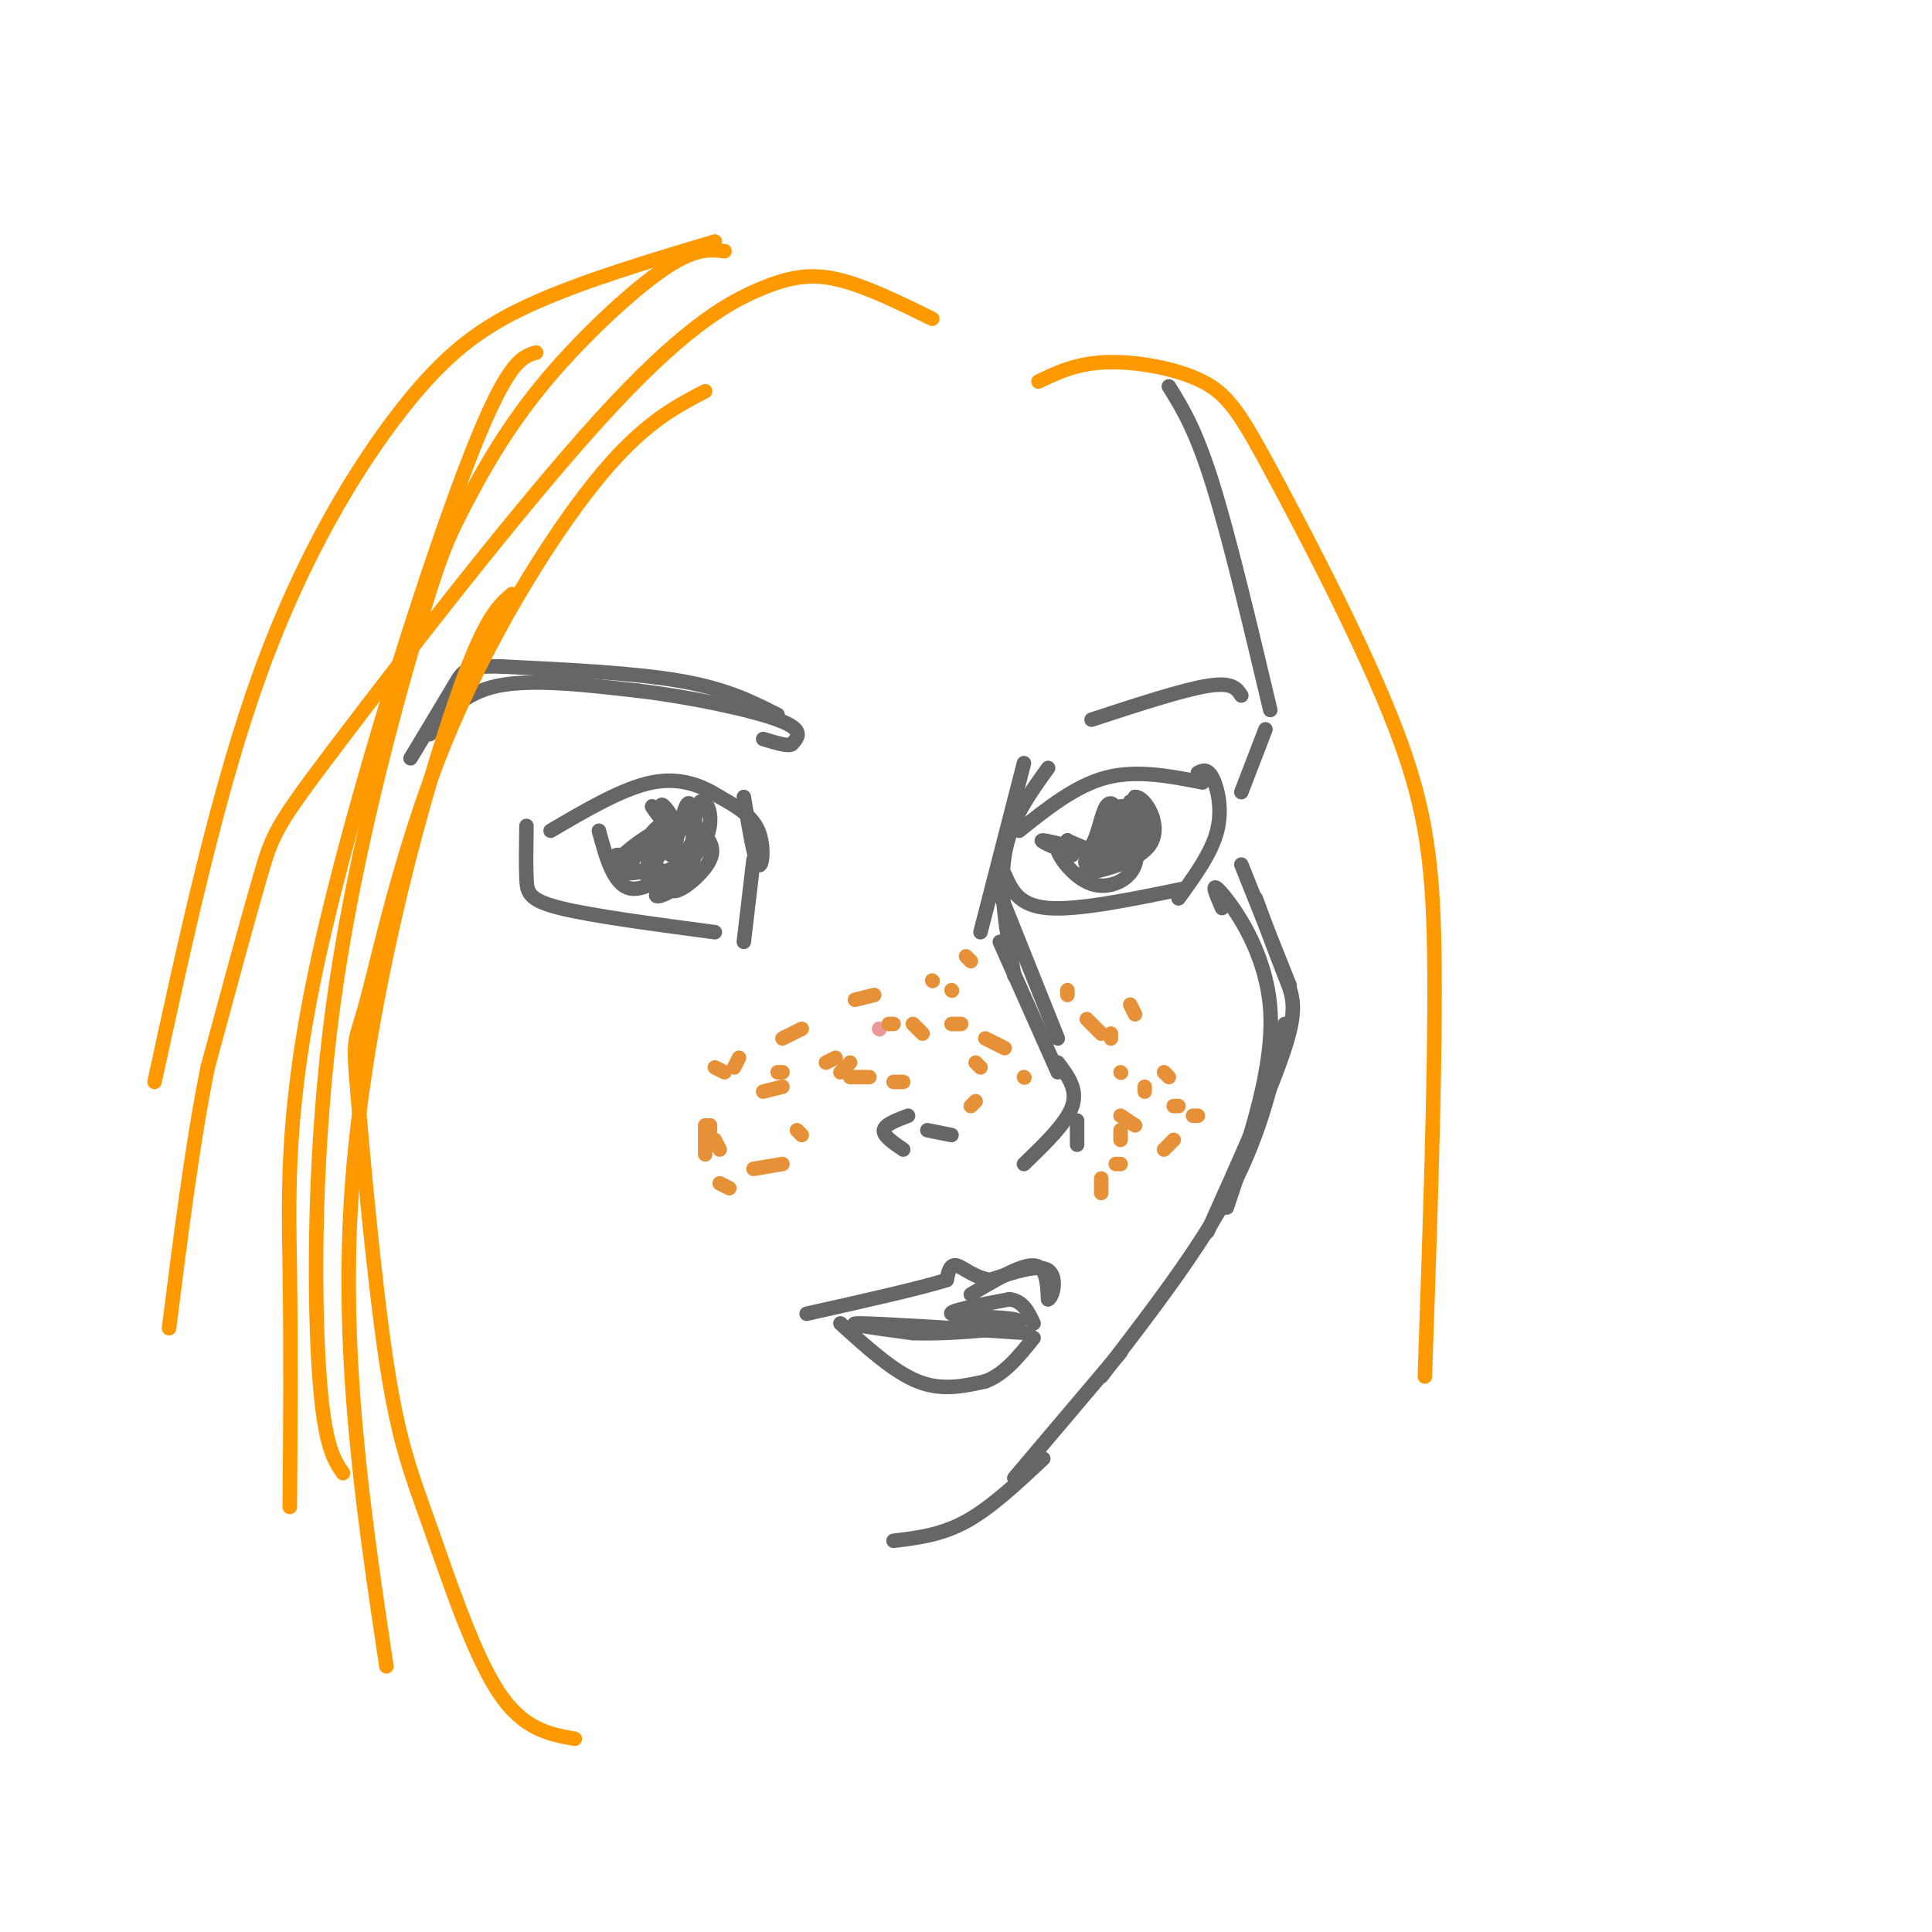<svg viewBox='0 0 400 400' version='1.1' xmlns='http://www.w3.org/2000/svg' xmlns:xlink='http://www.w3.org/1999/xlink'><g fill='none' stroke='rgb(102,102,102)' stroke-width='3' stroke-linecap='round' stroke-linejoin='round'><path d='M242,80c2.750,4.417 5.500,8.833 9,20c3.500,11.167 7.750,29.083 12,47'/><path d='M262,151c0.000,0.000 -5.000,13.000 -5,13'/><path d='M257,179c0.000,0.000 10.000,25.000 10,25'/><path d='M260,186c2.178,5.933 4.356,11.867 6,16c1.644,4.133 2.756,6.467 0,15c-2.756,8.533 -9.378,23.267 -16,38'/><path d='M266,212c-2.333,10.917 -4.667,21.833 -11,34c-6.333,12.167 -16.667,25.583 -27,39'/><path d='M257,144c-0.917,-1.417 -1.833,-2.833 -7,-2c-5.167,0.833 -14.583,3.917 -24,7'/><path d='M248,160c0.978,-0.489 1.956,-0.978 3,1c1.044,1.978 2.156,6.422 1,11c-1.156,4.578 -4.578,9.289 -8,14'/><path d='M249,162c-6.833,-1.333 -13.667,-2.667 -20,-1c-6.333,1.667 -12.167,6.333 -18,11'/><path d='M208,181c1.417,3.250 2.833,6.500 9,7c6.167,0.500 17.083,-1.750 28,-4'/><path d='M253,188c-1.311,-3.022 -2.622,-6.044 0,-3c2.622,3.044 9.178,12.156 10,24c0.822,11.844 -4.089,26.422 -9,41'/><path d='M212,158c0.000,0.000 -9.000,35.000 -9,35'/><path d='M217,159c-3.917,5.417 -7.833,10.833 -9,18c-1.167,7.167 0.417,16.083 2,25'/><path d='M207,185c0.000,0.000 12.000,30.000 12,30'/><path d='M207,195c0.000,0.000 12.000,27.000 12,27'/><path d='M219,220c2.083,2.750 4.167,5.500 3,9c-1.167,3.500 -5.583,7.750 -10,12'/><path d='M232,280c0.000,0.000 -22.000,26.000 -22,26'/><path d='M216,302c-5.417,5.083 -10.833,10.167 -16,13c-5.167,2.833 -10.083,3.417 -15,4'/><path d='M154,165c1.089,6.533 2.178,13.067 3,14c0.822,0.933 1.378,-3.733 0,-7c-1.378,-3.267 -4.689,-5.133 -8,-7'/><path d='M149,165c-3.422,-2.200 -7.978,-4.200 -14,-3c-6.022,1.200 -13.511,5.600 -21,10'/><path d='M109,171c-0.067,4.089 -0.133,8.178 0,11c0.133,2.822 0.467,4.378 7,6c6.533,1.622 19.267,3.311 32,5'/><path d='M156,178c0.000,0.000 -2.000,17.000 -2,17'/><path d='M124,172c1.583,5.863 3.167,11.726 7,12c3.833,0.274 9.917,-5.042 11,-6c1.083,-0.958 -2.833,2.440 -6,3c-3.167,0.560 -5.583,-1.720 -8,-4'/><path d='M128,177c-1.589,-0.018 -1.561,1.937 0,3c1.561,1.063 4.656,1.233 7,-1c2.344,-2.233 3.939,-6.871 2,-7c-1.939,-0.129 -7.411,4.249 -9,6c-1.589,1.751 0.706,0.876 3,0'/><path d='M131,178c1.743,-2.121 4.601,-7.424 6,-7c1.399,0.424 1.338,6.576 2,6c0.662,-0.576 2.046,-7.879 3,-10c0.954,-2.121 1.477,0.939 2,4'/><path d='M144,171c1.579,1.617 4.526,3.660 3,7c-1.526,3.340 -7.526,7.976 -8,6c-0.474,-1.976 4.579,-10.565 6,-12c1.421,-1.435 -0.789,4.282 -3,10'/><path d='M142,182c-2.439,2.721 -7.035,4.523 -6,3c1.035,-1.523 7.702,-6.372 10,-11c2.298,-4.628 0.228,-9.037 -1,-8c-1.228,1.037 -1.614,7.518 -2,14'/><path d='M143,180c-2.714,1.964 -8.500,-0.125 -9,-2c-0.500,-1.875 4.286,-3.536 6,-5c1.714,-1.464 0.357,-2.732 -1,-4'/><path d='M139,169c-0.809,-1.474 -2.330,-3.158 -2,-2c0.330,1.158 2.512,5.158 2,5c-0.512,-0.158 -3.718,-4.474 -4,-5c-0.282,-0.526 2.359,2.737 5,6'/><path d='M221,176c2.038,0.131 4.077,0.262 6,-1c1.923,-1.262 3.732,-3.915 4,-6c0.268,-2.085 -1.005,-3.600 -2,-2c-0.995,1.600 -1.713,6.314 -3,8c-1.287,1.686 -3.144,0.343 -5,-1'/><path d='M221,174c0.738,0.452 5.083,2.083 4,2c-1.083,-0.083 -7.595,-1.881 -9,-2c-1.405,-0.119 2.298,1.440 6,3'/><path d='M222,177c-0.022,-0.212 -3.078,-2.242 -3,-1c0.078,1.242 3.290,5.758 7,7c3.710,1.242 7.917,-0.788 9,-4c1.083,-3.212 -0.959,-7.606 -3,-12'/><path d='M232,167c1.000,-0.667 5.000,3.667 5,7c-0.000,3.333 -4.000,5.667 -5,4c-1.000,-1.667 1.000,-7.333 3,-13'/><path d='M235,165c2.097,-0.132 5.841,6.037 3,10c-2.841,3.963 -12.265,5.721 -14,6c-1.735,0.279 4.219,-0.920 7,-3c2.781,-2.080 2.391,-5.040 2,-8'/><path d='M233,170c-0.211,0.536 -1.737,5.876 -4,8c-2.263,2.124 -5.263,1.033 -4,0c1.263,-1.033 6.789,-2.010 9,-4c2.211,-1.990 1.105,-4.995 0,-8'/><path d='M234,166c0.667,0.044 2.333,4.156 2,7c-0.333,2.844 -2.667,4.422 -5,6'/><path d='M161,148c-5.250,-2.667 -10.500,-5.333 -20,-7c-9.500,-1.667 -23.250,-2.333 -37,-3'/><path d='M104,138c-7.578,-0.244 -8.022,0.644 -10,4c-1.978,3.356 -5.489,9.178 -9,15'/><path d='M89,152c3.417,-4.250 6.833,-8.500 14,-10c7.167,-1.500 18.083,-0.250 29,1'/><path d='M132,143c10.822,1.267 23.378,3.933 29,6c5.622,2.067 4.311,3.533 3,5'/><path d='M164,154c-0.500,0.667 -3.250,-0.167 -6,-1'/><path d='M201,268c5.167,-3.083 10.333,-6.167 13,-6c2.667,0.167 2.833,3.583 3,7'/><path d='M217,269c1.000,-0.333 2.000,-4.667 0,-6c-2.000,-1.333 -7.000,0.333 -12,2'/><path d='M205,265c-3.333,-0.489 -5.667,-2.711 -7,-3c-1.333,-0.289 -1.667,1.356 -2,3'/><path d='M196,265c-5.167,1.667 -17.083,4.333 -29,7'/><path d='M174,274c5.500,5.000 11.000,10.000 16,12c5.000,2.000 9.500,1.000 14,0'/><path d='M204,286c4.000,-1.500 7.000,-5.250 10,-9'/><path d='M213,276c-15.500,-1.000 -31.000,-2.000 -35,-2c-4.000,0.000 3.500,1.000 11,2'/><path d='M189,276c5.427,0.198 13.496,-0.308 18,-1c4.504,-0.692 5.443,-1.571 2,-2c-3.443,-0.429 -11.270,-0.408 -12,-1c-0.730,-0.592 5.635,-1.796 12,-3'/><path d='M209,269c2.833,0.333 3.917,2.667 5,5'/><path d='M192,234c0.000,0.000 5.000,1.000 5,1'/><path d='M223,232c0.000,0.000 0.000,5.000 0,5'/><path d='M188,231c-2.417,0.917 -4.833,1.833 -5,3c-0.167,1.167 1.917,2.583 4,4'/></g>
<g fill='none' stroke='rgb(234,153,153)' stroke-width='3' stroke-linecap='round' stroke-linejoin='round'><path d='M182,213c0.000,0.000 0.100,0.100 0.1,0.1'/></g>
<g fill='none' stroke='rgb(230,145,56)' stroke-width='3' stroke-linecap='round' stroke-linejoin='round'><path d='M184,212c0.000,0.000 1.000,0.000 1,0'/><path d='M173,219c0.000,0.000 -2.000,1.000 -2,1'/><path d='M162,222c0.000,0.000 -1.000,0.000 -1,0'/><path d='M147,233c0.000,0.000 0.000,1.000 0,1'/><path d='M149,245c0.000,0.000 2.000,1.000 2,1'/><path d='M165,234c0.000,0.000 1.000,1.000 1,1'/><path d='M185,224c0.000,0.000 2.000,0.000 2,0'/><path d='M197,205c0.000,0.000 0.100,0.100 0.1,0.1'/><path d='M200,198c0.000,0.000 1.000,1.000 1,1'/><path d='M212,223c0.000,0.000 0.100,0.100 0.1,0.1'/><path d='M221,205c0.000,0.000 0.000,1.000 0,1'/><path d='M225,211c0.000,0.000 3.000,3.000 3,3'/><path d='M232,222c0.000,0.000 0.100,0.100 0.1,0.1'/><path d='M237,225c0.000,0.000 0.000,1.000 0,1'/><path d='M232,234c0.000,0.000 0.000,2.000 0,2'/><path d='M231,241c0.000,0.000 1.000,0.000 1,0'/><path d='M242,223c0.000,0.000 -1.000,-1.000 -1,-1'/><path d='M235,210c0.000,0.000 -1.000,-2.000 -1,-2'/><path d='M202,220c0.000,0.000 1.000,1.000 1,1'/><path d='M193,203c0.000,0.000 0.100,0.100 0.1,0.1'/><path d='M181,206c0.000,0.000 -4.000,1.000 -4,1'/><path d='M166,213c0.000,0.000 -4.000,2.000 -4,2'/><path d='M153,219c0.000,0.000 -1.000,2.000 -1,2'/><path d='M148,236c0.000,0.000 1.000,2.000 1,2'/><path d='M176,223c0.000,0.000 4.000,0.000 4,0'/><path d='M197,212c0.000,0.000 2.000,0.000 2,0'/><path d='M204,215c0.000,0.000 4.000,2.000 4,2'/><path d='M230,214c0.000,0.000 0.000,1.000 0,1'/><path d='M232,231c0.000,0.000 3.000,2.000 3,2'/><path d='M228,244c0.000,0.000 0.000,3.000 0,3'/><path d='M241,238c0.000,0.000 2.000,-2.000 2,-2'/><path d='M247,231c0.000,0.000 1.000,0.000 1,0'/><path d='M244,229c0.000,0.000 -1.000,0.000 -1,0'/><path d='M202,228c0.000,0.000 -1.000,1.000 -1,1'/><path d='M191,214c0.000,0.000 -2.000,-2.000 -2,-2'/><path d='M176,220c0.000,0.000 -2.000,2.000 -2,2'/><path d='M162,225c0.000,0.000 -4.000,1.000 -4,1'/><path d='M150,222c0.000,0.000 -2.000,-1.000 -2,-1'/><path d='M146,233c0.000,0.000 0.000,6.000 0,6'/><path d='M156,242c0.000,0.000 6.000,-1.000 6,-1'/></g>
<g fill='none' stroke='rgb(255,153,0)' stroke-width='3' stroke-linecap='round' stroke-linejoin='round'><path d='M215,79c3.922,-1.888 7.844,-3.776 14,-4c6.156,-0.224 14.544,1.216 20,4c5.456,2.784 7.978,6.911 15,20c7.022,13.089 18.544,35.139 25,52c6.456,16.861 7.844,28.532 8,50c0.156,21.468 -0.922,52.734 -2,84'/><path d='M193,66c-6.697,-3.292 -13.395,-6.584 -19,-8c-5.605,-1.416 -10.118,-0.957 -17,2c-6.882,2.957 -16.133,8.411 -33,27c-16.867,18.589 -41.349,50.312 -54,67c-12.651,16.688 -13.472,18.339 -16,27c-2.528,8.661 -6.764,24.330 -11,40'/><path d='M43,221c-3.167,15.667 -5.583,34.833 -8,54'/><path d='M111,73c-3.125,0.899 -6.250,1.798 -15,25c-8.750,23.202 -23.125,68.708 -30,100c-6.875,31.292 -6.250,48.369 -6,65c0.250,16.631 0.125,32.815 0,49'/><path d='M106,123c-3.111,2.667 -6.222,5.333 -13,26c-6.778,20.667 -17.222,59.333 -20,95c-2.778,35.667 2.111,68.333 7,101'/><path d='M148,50c-13.738,4.107 -27.476,8.214 -38,13c-10.524,4.786 -17.833,10.250 -27,22c-9.167,11.750 -20.190,29.786 -29,54c-8.810,24.214 -15.405,54.607 -22,85'/><path d='M150,52c-3.102,-0.363 -6.204,-0.727 -13,4c-6.796,4.727 -17.285,14.543 -25,24c-7.715,9.457 -12.656,18.553 -16,25c-3.344,6.447 -5.092,10.243 -10,27c-4.908,16.757 -12.975,46.473 -17,76c-4.025,29.527 -4.007,58.865 -3,75c1.007,16.135 3.004,19.068 5,22'/><path d='M146,81c-6.670,3.476 -13.340,6.952 -23,19c-9.660,12.048 -22.310,32.669 -31,54c-8.690,21.331 -13.420,43.371 -16,53c-2.580,9.629 -3.009,6.848 -2,19c1.009,12.152 3.456,39.237 6,56c2.544,16.763 5.185,23.206 9,34c3.815,10.794 8.804,25.941 14,34c5.196,8.059 10.598,9.029 16,10'/></g>
</svg>